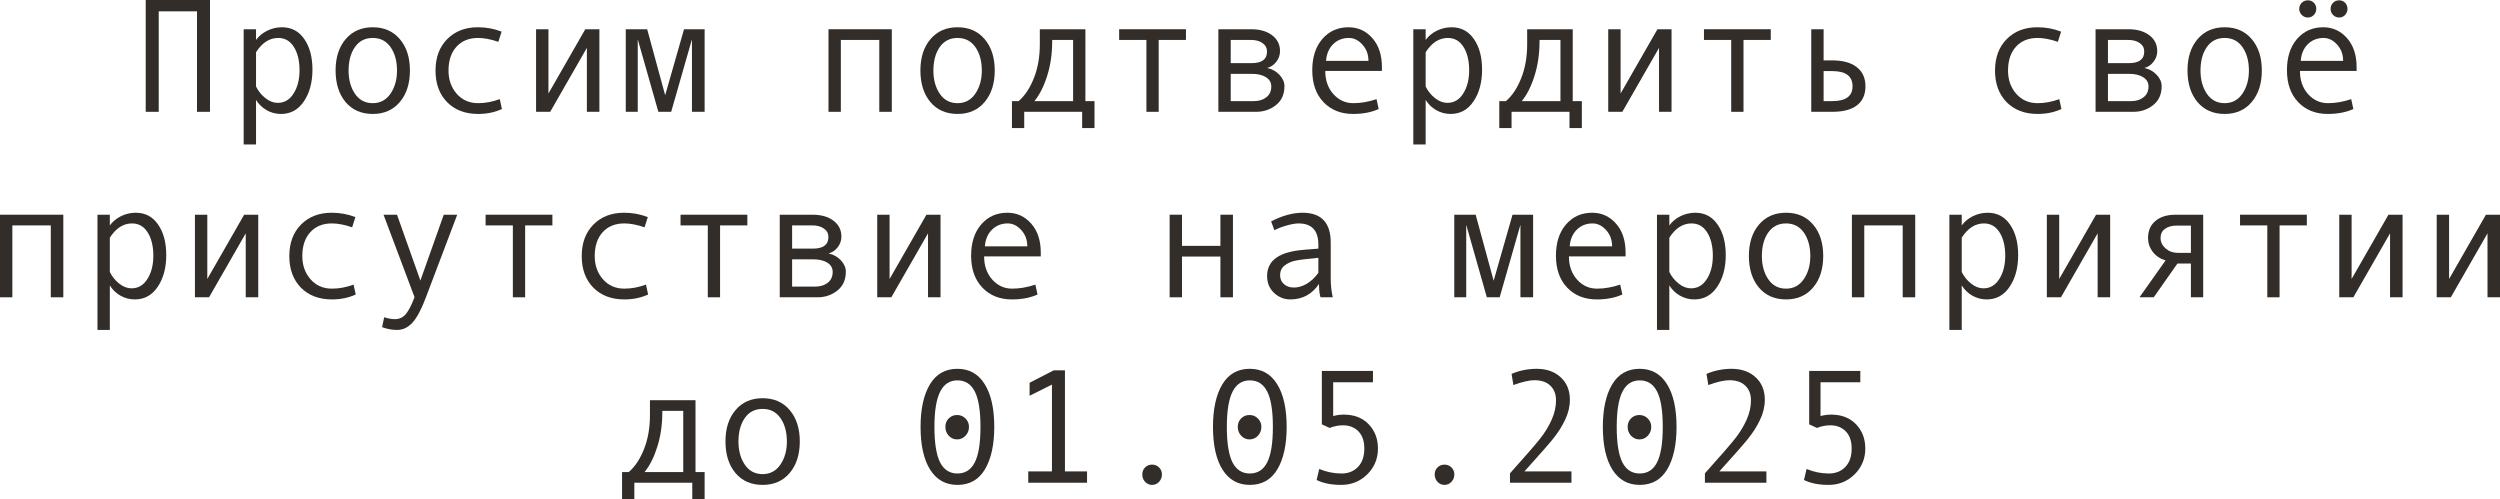 <?xml version="1.0" encoding="UTF-8"?> <svg xmlns="http://www.w3.org/2000/svg" viewBox="0 0 215.664 43.047" fill="none"><path d="M18.115 9.646H16.994V0.978H13.692V9.646H12.571V0H18.115V9.646Z" fill="#322D29"></path><path d="M22.087 3.445C22.324 3.117 22.643 2.853 23.044 2.652C23.45 2.452 23.876 2.352 24.322 2.352C25.142 2.352 25.785 2.691 26.25 3.37C26.719 4.045 26.954 4.924 26.954 6.009C26.954 7.103 26.708 8.014 26.216 8.743C25.728 9.468 25.07 9.83 24.24 9.83C23.798 9.83 23.383 9.721 22.996 9.502C22.613 9.279 22.31 8.985 22.087 8.62V12.462H21.02V2.522H22.087V3.445ZM22.087 4.505V7.465C22.287 7.866 22.559 8.201 22.9 8.47C23.242 8.739 23.595 8.873 23.96 8.873C24.534 8.873 24.99 8.604 25.327 8.066C25.669 7.529 25.84 6.861 25.84 6.063C25.84 5.243 25.678 4.573 25.354 4.054C25.031 3.534 24.58 3.274 24.001 3.274C23.249 3.274 22.611 3.685 22.087 4.505Z" fill="#322D29"></path><path d="M32.156 2.352C33.136 2.352 33.915 2.693 34.494 3.377C35.073 4.061 35.362 4.961 35.362 6.077C35.362 7.203 35.073 8.11 34.494 8.798C33.915 9.486 33.136 9.83 32.156 9.83C31.172 9.83 30.39 9.488 29.812 8.805C29.237 8.117 28.95 7.207 28.95 6.077C28.95 4.956 29.24 4.056 29.818 3.377C30.397 2.693 31.176 2.352 32.156 2.352ZM32.156 8.9C32.803 8.9 33.314 8.627 33.688 8.08C34.061 7.533 34.248 6.87 34.248 6.091C34.248 5.27 34.063 4.596 33.694 4.067C33.325 3.539 32.812 3.274 32.156 3.274C31.495 3.274 30.983 3.536 30.618 4.061C30.254 4.58 30.071 5.257 30.071 6.091C30.071 6.884 30.256 7.551 30.625 8.094C30.994 8.632 31.504 8.9 32.156 8.9Z" fill="#322D29"></path><path d="M43.299 9.406C42.679 9.689 41.998 9.83 41.255 9.83C40.134 9.83 39.238 9.491 38.568 8.812C37.903 8.128 37.57 7.221 37.57 6.091C37.57 4.961 37.905 4.056 38.575 3.377C39.25 2.693 40.134 2.352 41.228 2.352C41.943 2.352 42.624 2.477 43.272 2.728L42.991 3.609C42.344 3.386 41.761 3.274 41.241 3.274C40.457 3.274 39.835 3.527 39.375 4.033C38.919 4.539 38.691 5.225 38.691 6.091C38.691 6.884 38.928 7.551 39.402 8.094C39.876 8.632 40.494 8.9 41.255 8.9C41.856 8.9 42.476 8.784 43.114 8.552L43.299 9.406Z" fill="#322D29"></path><path d="M51.707 9.646H50.627V4.129L47.462 9.646H46.245V2.522H47.312V8.066L50.49 2.522H51.707V9.646Z" fill="#322D29"></path><path d="M60.785 9.646H59.691V3.391L57.9 9.646H56.793L55.016 3.391V9.646H53.983V2.522H55.829L57.381 8.217L59.008 2.522H60.785V9.646Z" fill="#322D29"></path><path d="M76.932 9.646H75.852V3.445H72.536V9.646H71.47V2.522H76.932V9.646Z" fill="#322D29"></path><path d="M82.606 2.352C83.585 2.352 84.365 2.693 84.943 3.377C85.522 4.061 85.812 4.961 85.812 6.077C85.812 7.203 85.522 8.11 84.943 8.798C84.365 9.486 83.585 9.83 82.606 9.83C81.621 9.83 80.84 9.488 80.261 8.805C79.686 8.117 79.399 7.207 79.399 6.077C79.399 4.956 79.689 4.056 80.268 3.377C80.846 2.693 81.626 2.352 82.606 2.352ZM82.606 8.9C83.253 8.9 83.763 8.627 84.137 8.08C84.51 7.533 84.697 6.87 84.697 6.091C84.697 5.27 84.513 4.596 84.143 4.067C83.774 3.539 83.262 3.274 82.606 3.274C81.945 3.274 81.432 3.536 81.067 4.061C80.703 4.58 80.52 5.257 80.52 6.091C80.52 6.884 80.705 7.551 81.074 8.094C81.443 8.632 81.954 8.9 82.606 8.9Z" fill="#322D29"></path><path d="M94.418 11.047H93.352V9.646H88.355V11.047H87.295V8.723H87.869C88.412 8.258 88.851 7.597 89.188 6.74C89.53 5.883 89.701 4.91 89.701 3.821V2.522H93.632V8.723H94.418V11.047ZM92.572 8.723V3.445H90.768V3.568C90.768 4.639 90.624 5.628 90.337 6.535C90.054 7.438 89.688 8.167 89.236 8.723H92.572Z" fill="#322D29"></path><path d="M102.307 3.445H99.955V9.646H98.896V3.445H96.544V2.522H102.307V3.445Z" fill="#322D29"></path><path d="M109.313 5.865C109.742 5.956 110.097 6.155 110.38 6.46C110.662 6.765 110.804 7.089 110.804 7.431C110.804 8.137 110.558 8.684 110.065 9.071C109.578 9.454 109.01 9.646 108.363 9.646H105.103V2.522H107.933C108.675 2.522 109.275 2.693 109.731 3.035C110.191 3.377 110.421 3.835 110.421 4.409C110.421 4.751 110.314 5.059 110.1 5.332C109.885 5.605 109.623 5.783 109.313 5.865ZM106.169 5.448H107.96C108.853 5.448 109.3 5.116 109.3 4.45C109.3 4.14 109.172 3.896 108.917 3.719C108.662 3.536 108.329 3.445 107.919 3.445H106.169V5.448ZM106.169 8.723H108.172C108.609 8.723 108.967 8.611 109.245 8.388C109.528 8.164 109.669 7.857 109.669 7.465C109.669 7.118 109.514 6.85 109.204 6.658C108.899 6.467 108.498 6.371 108.001 6.371H106.169V8.723Z" fill="#322D29"></path><path d="M119.212 6.118H114.324C114.324 6.925 114.557 7.59 115.021 8.114C115.491 8.638 116.065 8.9 116.744 8.9C117.391 8.9 118.059 8.784 118.747 8.552L118.932 9.406C118.303 9.689 117.569 9.83 116.73 9.83C115.673 9.83 114.821 9.491 114.174 8.812C113.527 8.132 113.203 7.216 113.203 6.063C113.203 4.933 113.493 4.033 114.071 3.363C114.655 2.689 115.407 2.352 116.327 2.352C117.148 2.352 117.833 2.664 118.385 3.288C118.936 3.912 119.212 4.744 119.212 5.783V6.118ZM118.05 5.25C118.05 4.694 117.877 4.227 117.53 3.849C117.184 3.466 116.796 3.274 116.368 3.274C115.817 3.274 115.359 3.457 114.994 3.821C114.634 4.186 114.434 4.662 114.393 5.25H118.05Z" fill="#322D29"></path><path d="M122.985 3.445C123.222 3.117 123.541 2.853 123.942 2.652C124.348 2.452 124.774 2.352 125.221 2.352C126.041 2.352 126.684 2.691 127.148 3.37C127.618 4.045 127.853 4.924 127.853 6.009C127.853 7.103 127.606 8.014 127.114 8.743C126.627 9.468 125.968 9.83 125.139 9.83C124.697 9.83 124.282 9.721 123.895 9.502C123.512 9.279 123.209 8.985 122.985 8.62V12.462H121.919V2.522H122.985V3.445ZM122.985 4.505V7.465C123.186 7.866 123.457 8.201 123.799 8.47C124.141 8.739 124.494 8.873 124.858 8.873C125.433 8.873 125.888 8.604 126.226 8.066C126.567 7.529 126.738 6.861 126.738 6.063C126.738 5.243 126.577 4.573 126.253 4.054C125.929 3.534 125.478 3.274 124.899 3.274C124.148 3.274 123.51 3.685 122.985 4.505Z" fill="#322D29"></path><path d="M136.459 11.047H135.393V9.646H130.396V11.047H129.336V8.723H129.91C130.453 8.258 130.892 7.597 131.229 6.74C131.571 5.883 131.742 4.91 131.742 3.821V2.522H135.673V8.723H136.459V11.047ZM134.613 8.723V3.445H132.809V3.568C132.809 4.639 132.665 5.628 132.378 6.535C132.095 7.438 131.729 8.167 131.277 8.723H134.613Z" fill="#322D29"></path><path d="M144.197 9.646H143.117V4.129L139.952 9.646H138.735V2.522H139.802V8.066L142.981 2.522H144.197V9.646Z" fill="#322D29"></path><path d="M152.756 3.445H150.404V9.646H149.345V3.445H146.993V2.522H152.756V3.445Z" fill="#322D29"></path><path d="M157.315 5.209H158.061C158.981 5.209 159.688 5.405 160.18 5.797C160.676 6.184 160.925 6.733 160.925 7.444C160.925 8.16 160.681 8.707 160.193 9.085C159.71 9.459 159.004 9.646 158.074 9.646H156.249V2.522H157.315V5.209ZM157.315 8.723H158.061C159.227 8.723 159.811 8.297 159.811 7.444C159.811 6.569 159.227 6.132 158.061 6.132H157.315V8.723Z" fill="#322D29"></path><path d="M177.83 9.406C177.21 9.689 176.529 9.83 175.786 9.83C174.665 9.83 173.77 9.491 173.1 8.812C172.434 8.128 172.102 7.221 172.102 6.091C172.102 4.961 172.437 4.056 173.107 3.377C173.781 2.693 174.665 2.352 175.759 2.352C176.474 2.352 177.156 2.477 177.803 2.728L177.523 3.609C176.875 3.386 176.292 3.274 175.772 3.274C174.989 3.274 174.367 3.527 173.906 4.033C173.451 4.539 173.223 5.225 173.223 6.091C173.223 6.884 173.46 7.551 173.934 8.094C174.408 8.632 175.025 8.9 175.786 8.9C176.388 8.9 177.007 8.784 177.645 8.552L177.83 9.406Z" fill="#322D29"></path><path d="M184.987 5.865C185.416 5.956 185.771 6.155 186.054 6.46C186.336 6.765 186.477 7.089 186.477 7.431C186.477 8.137 186.232 8.684 185.739 9.071C185.252 9.454 184.684 9.646 184.037 9.646H180.776V2.522H183.606C184.349 2.522 184.949 2.693 185.404 3.035C185.865 3.377 186.095 3.835 186.095 4.409C186.095 4.751 185.988 5.059 185.773 5.332C185.559 5.605 185.297 5.783 184.987 5.865ZM181.843 5.448H183.634C184.527 5.448 184.974 5.116 184.974 4.45C184.974 4.14 184.846 3.896 184.591 3.719C184.336 3.536 184.003 3.445 183.593 3.445H181.843V5.448ZM181.843 8.723H183.846C184.283 8.723 184.641 8.611 184.919 8.388C185.201 8.164 185.343 7.857 185.343 7.465C185.343 7.118 185.188 6.85 184.878 6.658C184.573 6.467 184.172 6.371 183.675 6.371H181.843V8.723Z" fill="#322D29"></path><path d="M191.912 2.352C192.892 2.352 193.671 2.693 194.25 3.377C194.829 4.061 195.118 4.961 195.118 6.077C195.118 7.203 194.829 8.11 194.25 8.798C193.671 9.486 192.892 9.83 191.912 9.83C190.928 9.83 190.146 9.488 189.567 8.805C188.993 8.117 188.706 7.207 188.706 6.077C188.706 4.956 188.995 4.056 189.574 3.377C190.153 2.693 190.932 2.352 191.912 2.352ZM191.912 8.9C192.559 8.9 193.07 8.627 193.443 8.08C193.817 7.533 194.004 6.87 194.004 6.091C194.004 5.27 193.819 4.596 193.45 4.067C193.081 3.539 192.568 3.274 191.912 3.274C191.251 3.274 190.738 3.536 190.374 4.061C190.01 4.58 189.827 5.257 189.827 6.091C189.827 6.884 190.012 7.551 190.381 8.094C190.75 8.632 191.261 8.9 191.912 8.9Z" fill="#322D29"></path><path d="M203.294 6.118H198.406C198.406 6.925 198.639 7.59 199.103 8.114C199.573 8.638 200.147 8.9 200.826 8.9C201.473 8.9 202.141 8.784 202.829 8.552L203.014 9.406C202.385 9.689 201.651 9.83 200.812 9.83C199.755 9.83 198.903 9.491 198.256 8.812C197.609 8.132 197.285 7.216 197.285 6.063C197.285 4.933 197.575 4.033 198.153 3.363C198.737 2.689 199.489 2.352 200.409 2.352C201.23 2.352 201.915 2.664 202.467 3.288C203.018 3.912 203.294 4.744 203.294 5.783V6.118ZM202.132 5.25C202.132 4.694 201.959 4.227 201.612 3.849C201.266 3.466 200.879 3.274 200.45 3.274C199.899 3.274 199.441 3.457 199.076 3.821C198.716 4.186 198.516 4.662 198.475 5.25H202.132ZM201.79 0.027C201.995 0.027 202.166 0.098 202.303 0.239C202.439 0.381 202.508 0.558 202.508 0.772C202.508 0.968 202.437 1.142 202.296 1.292C202.155 1.438 201.986 1.511 201.79 1.511C201.585 1.511 201.409 1.438 201.264 1.292C201.122 1.142 201.052 0.968 201.052 0.772C201.052 0.558 201.122 0.381 201.264 0.239C201.405 0.098 201.58 0.027 201.79 0.027ZM199.09 0.027C199.3 0.027 199.473 0.098 199.609 0.239C199.746 0.376 199.814 0.554 199.814 0.772C199.814 0.973 199.744 1.146 199.602 1.292C199.461 1.438 199.29 1.511 199.09 1.511C198.889 1.511 198.714 1.438 198.563 1.292C198.418 1.142 198.345 0.968 198.345 0.772C198.345 0.558 198.418 0.381 198.563 0.239C198.709 0.098 198.885 0.027 199.09 0.027Z" fill="#322D29"></path><path d="M5.462 25.646H4.382V19.445H1.066V25.646H0V18.522H5.462V25.646Z" fill="#322D29"></path><path d="M9.475 19.445C9.712 19.117 10.031 18.853 10.432 18.652C10.837 18.452 11.263 18.352 11.71 18.352C12.53 18.352 13.173 18.691 13.638 19.37C14.107 20.045 14.342 20.924 14.342 22.009C14.342 23.103 14.096 24.014 13.604 24.743C13.116 25.468 12.457 25.83 11.628 25.83C11.186 25.83 10.771 25.721 10.384 25.502C10.001 25.279 9.698 24.985 9.475 24.62V28.462H8.408V18.522H9.475V19.445ZM9.475 20.505V23.465C9.675 23.866 9.946 24.201 10.288 24.47C10.63 24.739 10.983 24.873 11.348 24.873C11.922 24.873 12.378 24.604 12.715 24.066C13.057 23.529 13.228 22.861 13.228 22.063C13.228 21.243 13.066 20.573 12.742 20.054C12.419 19.534 11.967 19.274 11.389 19.274C10.637 19.274 9.999 19.685 9.475 20.505Z" fill="#322D29"></path><path d="M22.278 25.646H21.198V20.129L18.033 25.646H16.816V18.522H17.883V24.066L21.062 18.522H22.278V25.646Z" fill="#322D29"></path><path d="M30.687 25.406C30.067 25.689 29.386 25.83 28.643 25.83C27.522 25.83 26.626 25.491 25.956 24.812C25.291 24.128 24.958 23.221 24.958 22.091C24.958 20.961 25.293 20.056 25.963 19.377C26.637 18.693 27.522 18.352 28.615 18.352C29.331 18.352 30.012 18.477 30.659 18.728L30.379 19.609C29.732 19.386 29.148 19.274 28.629 19.274C27.845 19.274 27.223 19.527 26.763 20.033C26.307 20.539 26.079 21.225 26.079 22.091C26.079 22.884 26.316 23.551 26.79 24.094C27.264 24.632 27.881 24.9 28.643 24.9C29.244 24.9 29.864 24.784 30.502 24.552L30.687 25.406Z" fill="#322D29"></path><path d="M39.443 18.522L36.743 25.646C36.351 26.694 35.962 27.425 35.574 27.84C35.191 28.254 34.754 28.462 34.262 28.462C33.824 28.462 33.391 28.382 32.963 28.223L33.141 27.368C33.487 27.478 33.797 27.532 34.07 27.532C34.453 27.532 34.768 27.384 35.014 27.088C35.26 26.792 35.508 26.306 35.759 25.632L33.086 18.522H34.248L36.265 24.203L38.281 18.522H39.443Z" fill="#322D29"></path><path d="M47.653 19.445H45.302V25.646H44.242V19.445H41.891V18.522H47.653V19.445Z" fill="#322D29"></path><path d="M55.911 25.406C55.291 25.689 54.61 25.83 53.867 25.83C52.746 25.83 51.851 25.491 51.181 24.812C50.515 24.128 50.183 23.221 50.183 22.091C50.183 20.961 50.518 20.056 51.188 19.377C51.862 18.693 52.746 18.352 53.84 18.352C54.555 18.352 55.237 18.477 55.884 18.728L55.604 19.609C54.956 19.386 54.373 19.274 53.854 19.274C53.07 19.274 52.448 19.527 51.987 20.033C51.531 20.539 51.304 21.225 51.304 22.091C51.304 22.884 51.541 23.551 52.015 24.094C52.489 24.632 53.106 24.9 53.867 24.9C54.469 24.9 55.089 24.784 55.727 24.552L55.911 25.406Z" fill="#322D29"></path><path d="M64.47 19.445H62.118V25.646H61.059V19.445H58.707V18.522H64.47V19.445Z" fill="#322D29"></path><path d="M71.477 21.865C71.905 21.956 72.26 22.155 72.543 22.46C72.825 22.765 72.967 23.089 72.967 23.431C72.967 24.137 72.721 24.684 72.228 25.071C71.741 25.454 71.173 25.646 70.526 25.646H67.266V18.522H70.096C70.839 18.522 71.438 18.693 71.894 19.035C72.354 19.377 72.584 19.835 72.584 20.409C72.584 20.751 72.477 21.059 72.263 21.332C72.049 21.605 71.786 21.783 71.477 21.865ZM68.332 21.448H70.123C71.016 21.448 71.463 21.116 71.463 20.45C71.463 20.14 71.335 19.896 71.08 19.719C70.825 19.536 70.492 19.445 70.082 19.445H68.332V21.448ZM68.332 24.723H70.335C70.773 24.723 71.13 24.611 71.408 24.388C71.691 24.164 71.832 23.857 71.832 23.465C71.832 23.118 71.677 22.85 71.367 22.658C71.062 22.467 70.661 22.371 70.164 22.371H68.332V24.723Z" fill="#322D29"></path><path d="M81.136 25.646H80.056V20.129L76.891 25.646H75.674V18.522H76.74V24.066L79.919 18.522H81.136V25.646Z" fill="#322D29"></path><path d="M89.783 22.118H84.895C84.895 22.925 85.128 23.59 85.593 24.114C86.062 24.638 86.636 24.9 87.315 24.9C87.962 24.9 88.63 24.784 89.318 24.552L89.503 25.406C88.874 25.689 88.14 25.83 87.302 25.83C86.244 25.83 85.392 25.491 84.745 24.812C84.098 24.132 83.774 23.216 83.774 22.063C83.774 20.933 84.064 20.033 84.643 19.363C85.226 18.689 85.978 18.352 86.898 18.352C87.719 18.352 88.405 18.664 88.956 19.288C89.508 19.912 89.783 20.744 89.783 21.783V22.118ZM88.621 21.25C88.621 20.694 88.448 20.227 88.102 19.849C87.755 19.466 87.368 19.274 86.939 19.274C86.388 19.274 85.93 19.457 85.565 19.821C85.205 20.186 85.005 20.662 84.964 21.25H88.621Z" fill="#322D29"></path><path d="M106.36 25.646H105.28V22.132H101.965V25.646H100.899V18.522H101.965V21.209H105.28V18.522H106.36V25.646Z" fill="#322D29"></path><path d="M114.974 25.646H113.914C113.827 25.358 113.784 24.976 113.784 24.497C113.178 25.386 112.353 25.83 111.31 25.83C110.781 25.83 110.314 25.643 109.908 25.269C109.507 24.891 109.307 24.406 109.307 23.813C109.307 23.463 109.377 23.153 109.519 22.884C109.66 22.615 109.867 22.389 110.141 22.207C110.414 22.02 110.747 21.874 111.139 21.77C111.531 21.66 111.995 21.585 112.533 21.544L113.729 21.448V21.106C113.729 19.885 113.16 19.274 112.021 19.274C111.752 19.274 111.41 19.334 110.995 19.452C110.585 19.566 110.232 19.703 109.935 19.862L109.655 19.097C110.626 18.6 111.528 18.352 112.362 18.352C113.985 18.352 114.796 19.211 114.796 20.929V23.991C114.796 24.611 114.855 25.162 114.974 25.646ZM113.729 23.533V22.241C112.768 22.328 112.107 22.41 111.747 22.487C111.392 22.56 111.082 22.699 110.817 22.904C110.558 23.109 110.428 23.387 110.428 23.738C110.428 24.057 110.539 24.315 110.763 24.511C110.986 24.707 111.271 24.805 111.617 24.805C111.995 24.805 112.371 24.693 112.745 24.47C113.119 24.242 113.447 23.93 113.729 23.533Z" fill="#322D29"></path><path d="M132.255 25.646H131.161V19.391L129.37 25.646H128.263L126.485 19.391V25.646H125.453V18.522H127.299L128.851 24.217L130.478 18.522H132.255V25.646Z" fill="#322D29"></path><path d="M140.232 22.118H135.345C135.345 22.925 135.577 23.59 136.042 24.114C136.511 24.638 137.086 24.9 137.765 24.9C138.412 24.9 139.079 24.784 139.768 24.552L139.952 25.406C139.323 25.689 138.59 25.83 137.751 25.83C136.694 25.83 135.841 25.491 135.194 24.812C134.547 24.132 134.224 23.216 134.224 22.063C134.224 20.933 134.513 20.033 135.092 19.363C135.675 18.689 136.427 18.352 137.348 18.352C138.168 18.352 138.854 18.664 139.405 19.288C139.957 19.912 140.232 20.744 140.232 21.783V22.118ZM139.07 21.25C139.07 20.694 138.897 20.227 138.551 19.849C138.204 19.466 137.817 19.274 137.389 19.274C136.837 19.274 136.379 19.457 136.015 19.821C135.655 20.186 135.454 20.662 135.413 21.25H139.07Z" fill="#322D29"></path><path d="M144.006 19.445C144.243 19.117 144.562 18.853 144.963 18.652C145.369 18.452 145.795 18.352 146.241 18.352C147.061 18.352 147.704 18.691 148.169 19.37C148.638 20.045 148.873 20.924 148.873 22.009C148.873 23.103 148.627 24.014 148.135 24.743C147.647 25.468 146.989 25.83 146.159 25.83C145.717 25.83 145.302 25.721 144.915 25.502C144.532 25.279 144.229 24.985 144.006 24.62V28.462H142.94V18.522H144.006V19.445ZM144.006 20.505V23.465C144.206 23.866 144.477 24.201 144.819 24.47C145.161 24.739 145.514 24.873 145.879 24.873C146.453 24.873 146.909 24.604 147.246 24.066C147.588 23.529 147.759 22.861 147.759 22.063C147.759 21.243 147.597 20.573 147.273 20.054C146.95 19.534 146.499 19.274 145.92 19.274C145.168 19.274 144.53 19.685 144.006 20.505Z" fill="#322D29"></path><path d="M154.075 18.352C155.055 18.352 155.834 18.693 156.413 19.377C156.992 20.061 157.281 20.961 157.281 22.077C157.281 23.203 156.992 24.11 156.413 24.798C155.834 25.486 155.055 25.83 154.075 25.83C153.091 25.83 152.309 25.488 151.731 24.805C151.156 24.117 150.869 23.207 150.869 22.077C150.869 20.956 151.159 20.056 151.737 19.377C152.316 18.693 153.095 18.352 154.075 18.352ZM154.075 24.9C154.722 24.9 155.233 24.627 155.606 24.08C155.98 23.533 156.167 22.87 156.167 22.091C156.167 21.27 155.982 20.596 155.613 20.067C155.244 19.539 154.731 19.274 154.075 19.274C153.414 19.274 152.902 19.536 152.537 20.061C152.173 20.58 151.99 21.257 151.99 22.091C151.99 22.884 152.175 23.551 152.544 24.094C152.913 24.632 153.424 24.9 154.075 24.9Z" fill="#322D29"></path><path d="M165.218 25.646H164.138V19.445H160.822V25.646H159.756V18.522H165.218V25.646Z" fill="#322D29"></path><path d="M169.231 19.445C169.467 19.117 169.786 18.853 170.187 18.652C170.593 18.452 171.019 18.352 171.466 18.352C172.286 18.352 172.929 18.691 173.394 19.37C173.863 20.045 174.098 20.924 174.098 22.009C174.098 23.103 173.851 24.014 173.359 24.743C172.872 25.468 172.213 25.83 171.384 25.83C170.942 25.83 170.527 25.721 170.14 25.502C169.757 25.279 169.454 24.985 169.231 24.62V28.462H168.164V18.522H169.231V19.445ZM169.231 20.505V23.465C169.431 23.866 169.702 24.201 170.044 24.47C170.386 24.739 170.739 24.873 171.104 24.873C171.678 24.873 172.133 24.604 172.471 24.066C172.812 23.529 172.983 22.861 172.983 22.063C172.983 21.243 172.822 20.573 172.498 20.054C172.174 19.534 171.723 19.274 171.145 19.274C170.393 19.274 169.755 19.685 169.231 20.505Z" fill="#322D29"></path><path d="M182.034 25.646H180.954V20.129L177.789 25.646H176.572V18.522H177.639V24.066L180.817 18.522H182.034V25.646Z" fill="#322D29"></path><path d="M190.06 25.646H189V22.733H187.838L185.794 25.646H184.563L186.813 22.467C186.348 22.326 185.978 22.077 185.705 21.722C185.436 21.366 185.302 20.97 185.302 20.532C185.302 19.908 185.514 19.418 185.937 19.063C186.361 18.702 186.943 18.522 187.681 18.522H190.06V25.646ZM189 21.811V19.459H187.811C187.359 19.459 187.008 19.555 186.758 19.746C186.507 19.933 186.382 20.195 186.382 20.532C186.382 20.883 186.528 21.184 186.819 21.435C187.111 21.685 187.46 21.811 187.865 21.811H189Z" fill="#322D29"></path><path d="M199.001 19.445H196.649V25.646H195.59V19.445H193.238V18.522H199.001V19.445Z" fill="#322D29"></path><path d="M207.259 25.646H206.179V20.129L203.014 25.646H201.797V18.522H202.863V24.066L206.042 18.522H207.259V25.646Z" fill="#322D29"></path><path d="M215.667 25.646H214.587V20.129L211.422 25.646H210.205V18.522H211.272V24.066L214.45 18.522H215.667V25.646Z" fill="#322D29"></path><path d="M60.785 43.047H59.719V41.645H54.722V43.047H53.662V40.723H54.236C54.779 40.258 55.218 39.597 55.556 38.74C55.897 37.883 56.068 36.911 56.068 35.821V34.522H59.999V40.723H60.785V43.047ZM58.94 40.723V35.445H57.135V35.568C57.135 36.639 56.991 37.628 56.704 38.535C56.422 39.438 56.055 40.167 55.604 40.723H58.94Z" fill="#322D29"></path><path d="M65.789 34.352C66.769 34.352 67.548 34.693 68.127 35.377C68.706 36.061 68.995 36.961 68.995 38.077C68.995 39.203 68.706 40.11 68.127 40.798C67.548 41.486 66.769 41.83 65.789 41.83C64.805 41.83 64.023 41.488 63.444 40.805C62.87 40.117 62.583 39.207 62.583 38.077C62.583 36.956 62.872 36.056 63.451 35.377C64.03 34.693 64.809 34.352 65.789 34.352ZM65.789 40.9C66.436 40.9 66.947 40.627 67.32 40.08C67.694 39.533 67.881 38.87 67.881 38.091C67.881 37.27 67.696 36.596 67.327 36.067C66.958 35.539 66.445 35.274 65.789 35.274C65.128 35.274 64.616 35.536 64.251 36.061C63.886 36.58 63.704 37.257 63.704 38.091C63.704 38.884 63.889 39.551 64.258 40.094C64.627 40.632 65.137 40.9 65.789 40.9Z" fill="#322D29"></path><path d="M82.592 31.815C83.613 31.815 84.396 32.255 84.943 33.135C85.495 34.01 85.771 35.24 85.771 36.826C85.771 38.362 85.504 39.581 84.971 40.483C84.438 41.381 83.644 41.83 82.592 41.83C81.575 41.83 80.792 41.393 80.24 40.518C79.689 39.642 79.413 38.412 79.413 36.826C79.413 35.286 79.68 34.067 80.213 33.169C80.751 32.267 81.544 31.815 82.592 31.815ZM82.592 40.846C83.266 40.846 83.765 40.527 84.089 39.889C84.417 39.246 84.581 38.225 84.581 36.826C84.581 35.423 84.417 34.404 84.089 33.771C83.765 33.133 83.266 32.813 82.592 32.813C81.926 32.813 81.43 33.139 81.102 33.791C80.773 34.443 80.609 35.454 80.609 36.826C80.609 38.216 80.771 39.235 81.095 39.882C81.423 40.524 81.922 40.846 82.592 40.846ZM82.564 35.801C82.851 35.801 83.093 35.901 83.289 36.102C83.489 36.298 83.59 36.539 83.59 36.826C83.59 37.122 83.489 37.378 83.289 37.592C83.089 37.801 82.847 37.906 82.564 37.906C82.286 37.906 82.047 37.801 81.847 37.592C81.651 37.378 81.553 37.122 81.553 36.826C81.553 36.534 81.648 36.291 81.84 36.095C82.036 35.899 82.277 35.801 82.564 35.801Z" fill="#322D29"></path><path d="M93.775 41.645H88.703V40.668H90.747V33.176L88.819 34.14V33.019L90.904 31.945H91.868V40.668H93.775V41.645Z" fill="#322D29"></path><path d="M99.381 40.08C99.622 40.08 99.825 40.162 99.989 40.326C100.153 40.49 100.235 40.693 100.235 40.935C100.235 41.181 100.151 41.393 99.982 41.57C99.818 41.743 99.618 41.83 99.381 41.83C99.148 41.83 98.95 41.743 98.786 41.57C98.622 41.393 98.54 41.181 98.54 40.935C98.54 40.689 98.62 40.486 98.779 40.326C98.943 40.162 99.144 40.08 99.381 40.08Z" fill="#322D29"></path><path d="M107.816 31.815C108.837 31.815 109.621 32.255 110.168 33.135C110.719 34.01 110.995 35.24 110.995 36.826C110.995 38.362 110.729 39.581 110.195 40.483C109.662 41.381 108.869 41.83 107.816 41.83C106.8 41.83 106.016 41.393 105.465 40.518C104.913 39.642 104.638 38.412 104.638 36.826C104.638 35.286 104.904 34.067 105.437 33.169C105.975 32.267 106.768 31.815 107.816 31.815ZM107.816 40.846C108.491 40.846 108.99 40.527 109.313 39.889C109.642 39.246 109.806 38.225 109.806 36.826C109.806 35.423 109.642 34.404 109.313 33.771C108.99 33.133 108.491 32.813 107.816 32.813C107.151 32.813 106.654 33.139 106.326 33.791C105.998 34.443 105.834 35.454 105.834 36.826C105.834 38.216 105.996 39.235 106.319 39.882C106.648 40.524 107.147 40.846 107.816 40.846ZM107.789 35.801C108.076 35.801 108.318 35.901 108.514 36.102C108.714 36.298 108.814 36.539 108.814 36.826C108.814 37.122 108.714 37.378 108.514 37.592C108.313 37.801 108.072 37.906 107.789 37.906C107.511 37.906 107.272 37.801 107.071 37.592C106.875 37.378 106.777 37.122 106.777 36.826C106.777 36.534 106.873 36.291 107.064 36.095C107.261 35.899 107.502 35.801 107.789 35.801Z" fill="#322D29"></path><path d="M115.008 35.89C115.318 35.808 115.621 35.766 115.917 35.766C116.828 35.766 117.548 36.047 118.077 36.607C118.606 37.163 118.87 37.858 118.87 38.692C118.87 39.567 118.563 40.31 117.947 40.921C117.332 41.527 116.582 41.83 115.698 41.83C114.855 41.83 114.149 41.689 113.579 41.406L113.805 40.456C114.424 40.716 115.065 40.846 115.726 40.846C116.313 40.846 116.787 40.657 117.148 40.278C117.512 39.9 117.694 39.371 117.694 38.692C117.694 38.05 117.523 37.555 117.182 37.209C116.84 36.863 116.4 36.689 115.862 36.689C115.47 36.689 115.083 36.765 114.7 36.915L114.03 36.607V32H118.44V32.978H115.008V35.89Z" fill="#322D29"></path><path d="M124.605 40.08C124.847 40.08 125.05 40.162 125.214 40.326C125.378 40.49 125.46 40.693 125.46 40.935C125.46 41.181 125.376 41.393 125.207 41.57C125.043 41.743 124.843 41.83 124.605 41.83C124.373 41.83 124.175 41.743 124.011 41.57C123.847 41.393 123.765 41.181 123.765 40.935C123.765 40.689 123.844 40.486 124.004 40.326C124.168 40.162 124.368 40.08 124.605 40.08Z" fill="#322D29"></path><path d="M135.563 41.645H130.259V40.832C131.603 39.333 132.476 38.328 132.877 37.817C133.278 37.307 133.604 36.772 133.854 36.211C134.105 35.65 134.231 35.092 134.231 34.536C134.231 33.998 134.066 33.575 133.738 33.265C133.415 32.955 132.959 32.8 132.371 32.8C131.92 32.8 131.314 32.939 130.553 33.217L130.396 32.253C131.084 31.961 131.804 31.815 132.556 31.815C133.417 31.815 134.11 32.059 134.634 32.547C135.162 33.03 135.427 33.677 135.427 34.488C135.427 35.067 135.29 35.641 135.017 36.211C134.748 36.781 134.401 37.327 133.978 37.852C133.554 38.376 132.729 39.314 131.503 40.668H135.563V41.645Z" fill="#322D29"></path><path d="M141.449 31.815C142.47 31.815 143.254 32.255 143.801 33.135C144.352 34.01 144.628 35.24 144.628 36.826C144.628 38.362 144.361 39.581 143.828 40.483C143.295 41.381 142.502 41.83 141.449 41.83C140.433 41.83 139.649 41.393 139.098 40.518C138.546 39.642 138.27 38.412 138.27 36.826C138.27 35.286 138.537 34.067 139.07 33.169C139.608 32.267 140.401 31.815 141.449 31.815ZM141.449 40.846C142.124 40.846 142.623 40.527 142.946 39.889C143.274 39.246 143.439 38.225 143.439 36.826C143.439 35.423 143.274 34.404 142.946 33.771C142.623 33.133 142.124 32.813 141.449 32.813C140.784 32.813 140.287 33.139 139.959 33.791C139.631 34.443 139.467 35.454 139.467 36.826C139.467 38.216 139.629 39.235 139.952 39.882C140.28 40.524 140.779 40.846 141.449 40.846ZM141.422 35.801C141.709 35.801 141.95 35.901 142.147 36.102C142.347 36.298 142.447 36.539 142.447 36.826C142.447 37.122 142.347 37.378 142.147 37.592C141.946 37.801 141.705 37.906 141.422 37.906C141.144 37.906 140.905 37.801 140.704 37.592C140.508 37.378 140.41 37.122 140.41 36.826C140.41 36.534 140.506 36.291 140.697 36.095C140.893 35.899 141.135 35.801 141.422 35.801Z" fill="#322D29"></path><path d="M152.38 41.645H147.075V40.832C148.42 39.333 149.292 38.328 149.693 37.817C150.094 37.307 150.42 36.772 150.671 36.211C150.922 35.65 151.047 35.092 151.047 34.536C151.047 33.998 150.883 33.575 150.555 33.265C150.231 32.955 149.775 32.8 149.188 32.8C148.736 32.8 148.13 32.939 147.369 33.217L147.212 32.253C147.9 31.961 148.62 31.815 149.372 31.815C150.233 31.815 150.926 32.059 151.45 32.547C151.979 33.03 152.243 33.677 152.243 34.488C152.243 35.067 152.106 35.641 151.833 36.211C151.564 36.781 151.218 37.327 150.794 37.852C150.37 38.376 149.545 39.314 148.319 40.668H152.38V41.645Z" fill="#322D29"></path><path d="M157.049 35.89C157.359 35.808 157.662 35.766 157.958 35.766C158.869 35.766 159.589 36.047 160.118 36.607C160.647 37.163 160.911 37.858 160.911 38.692C160.911 39.567 160.604 40.31 159.988 40.921C159.373 41.527 158.623 41.83 157.739 41.83C156.896 41.83 156.19 41.689 155.62 41.406L155.846 40.456C156.465 40.716 157.106 40.846 157.767 40.846C158.354 40.846 158.828 40.657 159.189 40.278C159.553 39.9 159.735 39.371 159.735 38.692C159.735 38.05 159.564 37.555 159.223 37.209C158.881 36.863 158.441 36.689 157.903 36.689C157.511 36.689 157.124 36.765 156.741 36.915L156.071 36.607V32H160.481V32.978H157.049V35.89Z" fill="#322D29"></path></svg> 